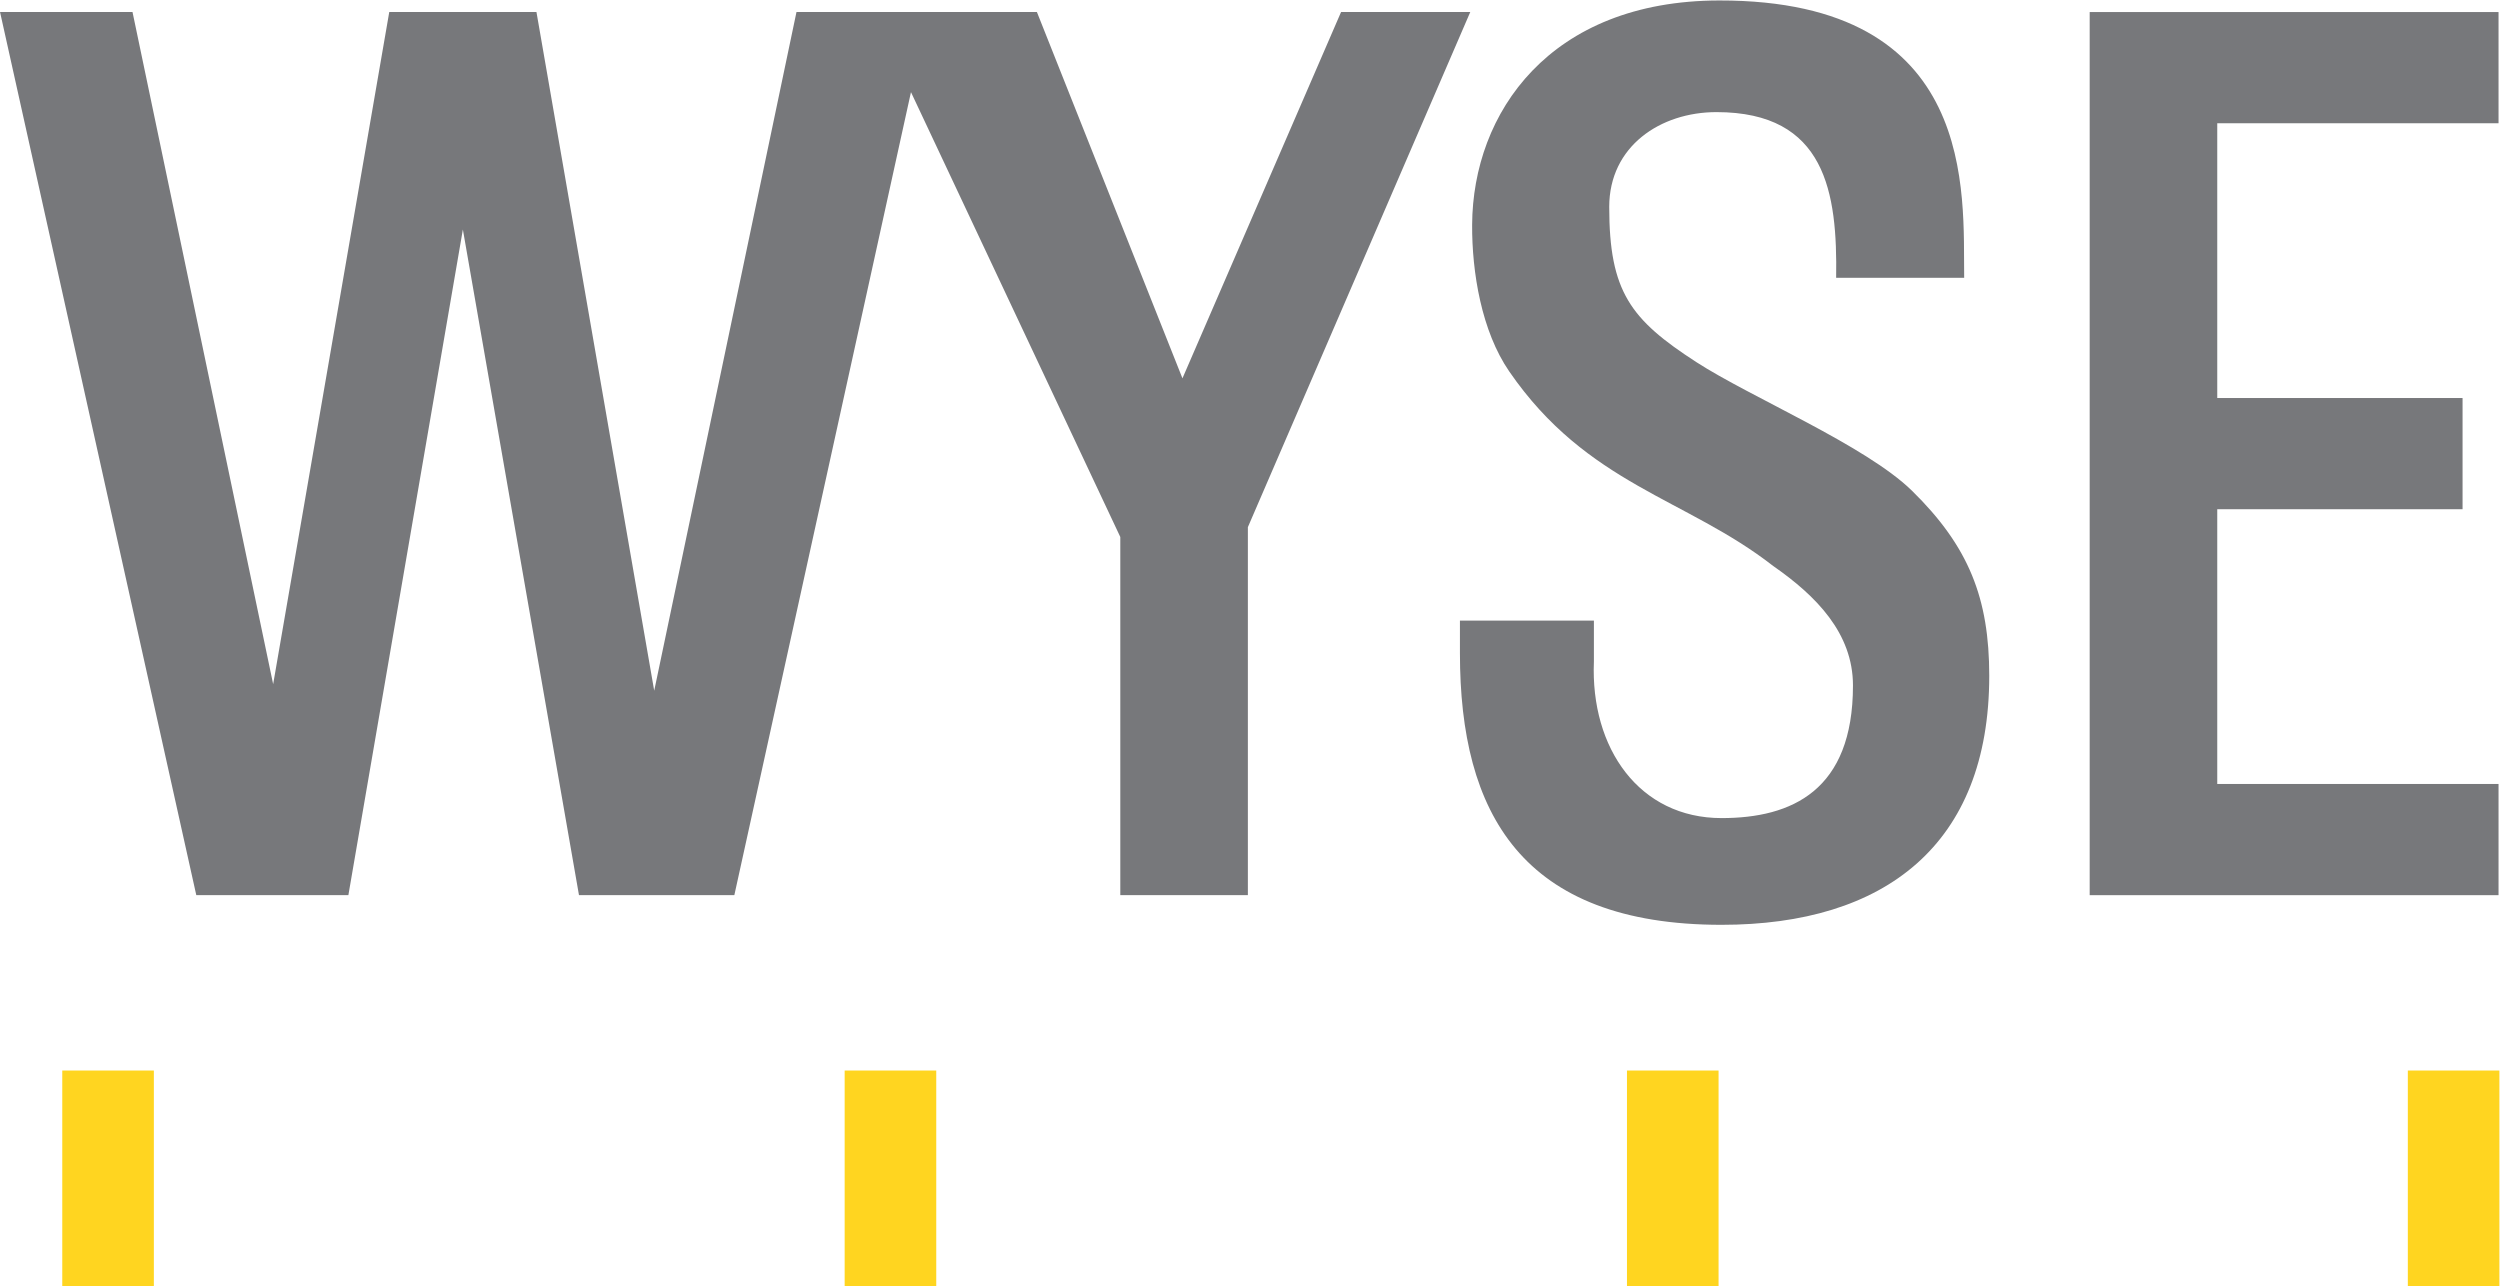 <?xml version="1.0" encoding="UTF-8"?>
<!-- Created with Inkscape (http://www.inkscape.org/) -->
<svg width="249.45" height="128.34" version="1.1" viewBox="0 0 249.45 128.34" xmlns="http://www.w3.org/2000/svg">
 <g transform="matrix(1.333 0 0 -1.333 -4.126 193.43)">
  <path d="m66.321 48.817h6.856v16.159h-6.856v-16.159" fill="#ffd520"/>
  <path d="m7.756 48.817h6.856v16.159h-6.856v-16.159" fill="#ffd520"/>
  <path d="m124.88 48.817h6.856v16.159h-6.856v-16.159" fill="#ffd520"/>
  <path d="m183.33 64.976v-16.159h6.855v16.159h-6.855" fill="#ffd520"/>
  <path d="m103.48 144.21-11.874-27.421-10.895 27.421h-17.996l-10.65-50.803-8.814 50.803h-11.018l-8.691-50.314-10.528 50.314h-9.916l14.69-66.105h11.385l8.57 49.824 8.691-49.824h11.63l13.221 60.107 15.669-33.298v-26.809h9.549v27.544l16.648 38.561h-9.671" fill="#77787b"/>
  <path d="m190.12 86.426h-21.055v20.566h18.362v8.324h-18.362v20.567h21.055v8.324h-30.604v-66.105h30.604v8.325" fill="#77787b"/>
  <path d="m146.2 108.39c-3.476 3.387-12.062 6.982-16.13 9.615-4.921 3.185-6.518 5.266-6.518 11.617 0 4.545 3.837 7.095 8.026 7.095 8.2 0 9.057-6.039 8.96-12.403h9.583c-0.089 6.289 1.104 20.779-18.326 20.76-12.706-0.012-18.461-8.42-18.505-16.789-0.019-3.564 0.705-7.97 2.78-10.983 5.835-8.476 13.251-9.481 19.757-14.561 3.208-2.228 5.97-5.024 5.97-8.945 0-7.862-4.577-9.924-9.835-9.924-6.149 0-9.824 5.213-9.557 11.719v3.064h-10.028v-2.453c0-11.942 4.613-20.319 19.585-20.319 12.209 0 20.036 5.982 20.036 18.638 0 5.793-1.521 9.68-5.798 13.869" fill="#77787b"/>
 </g>
</svg>

